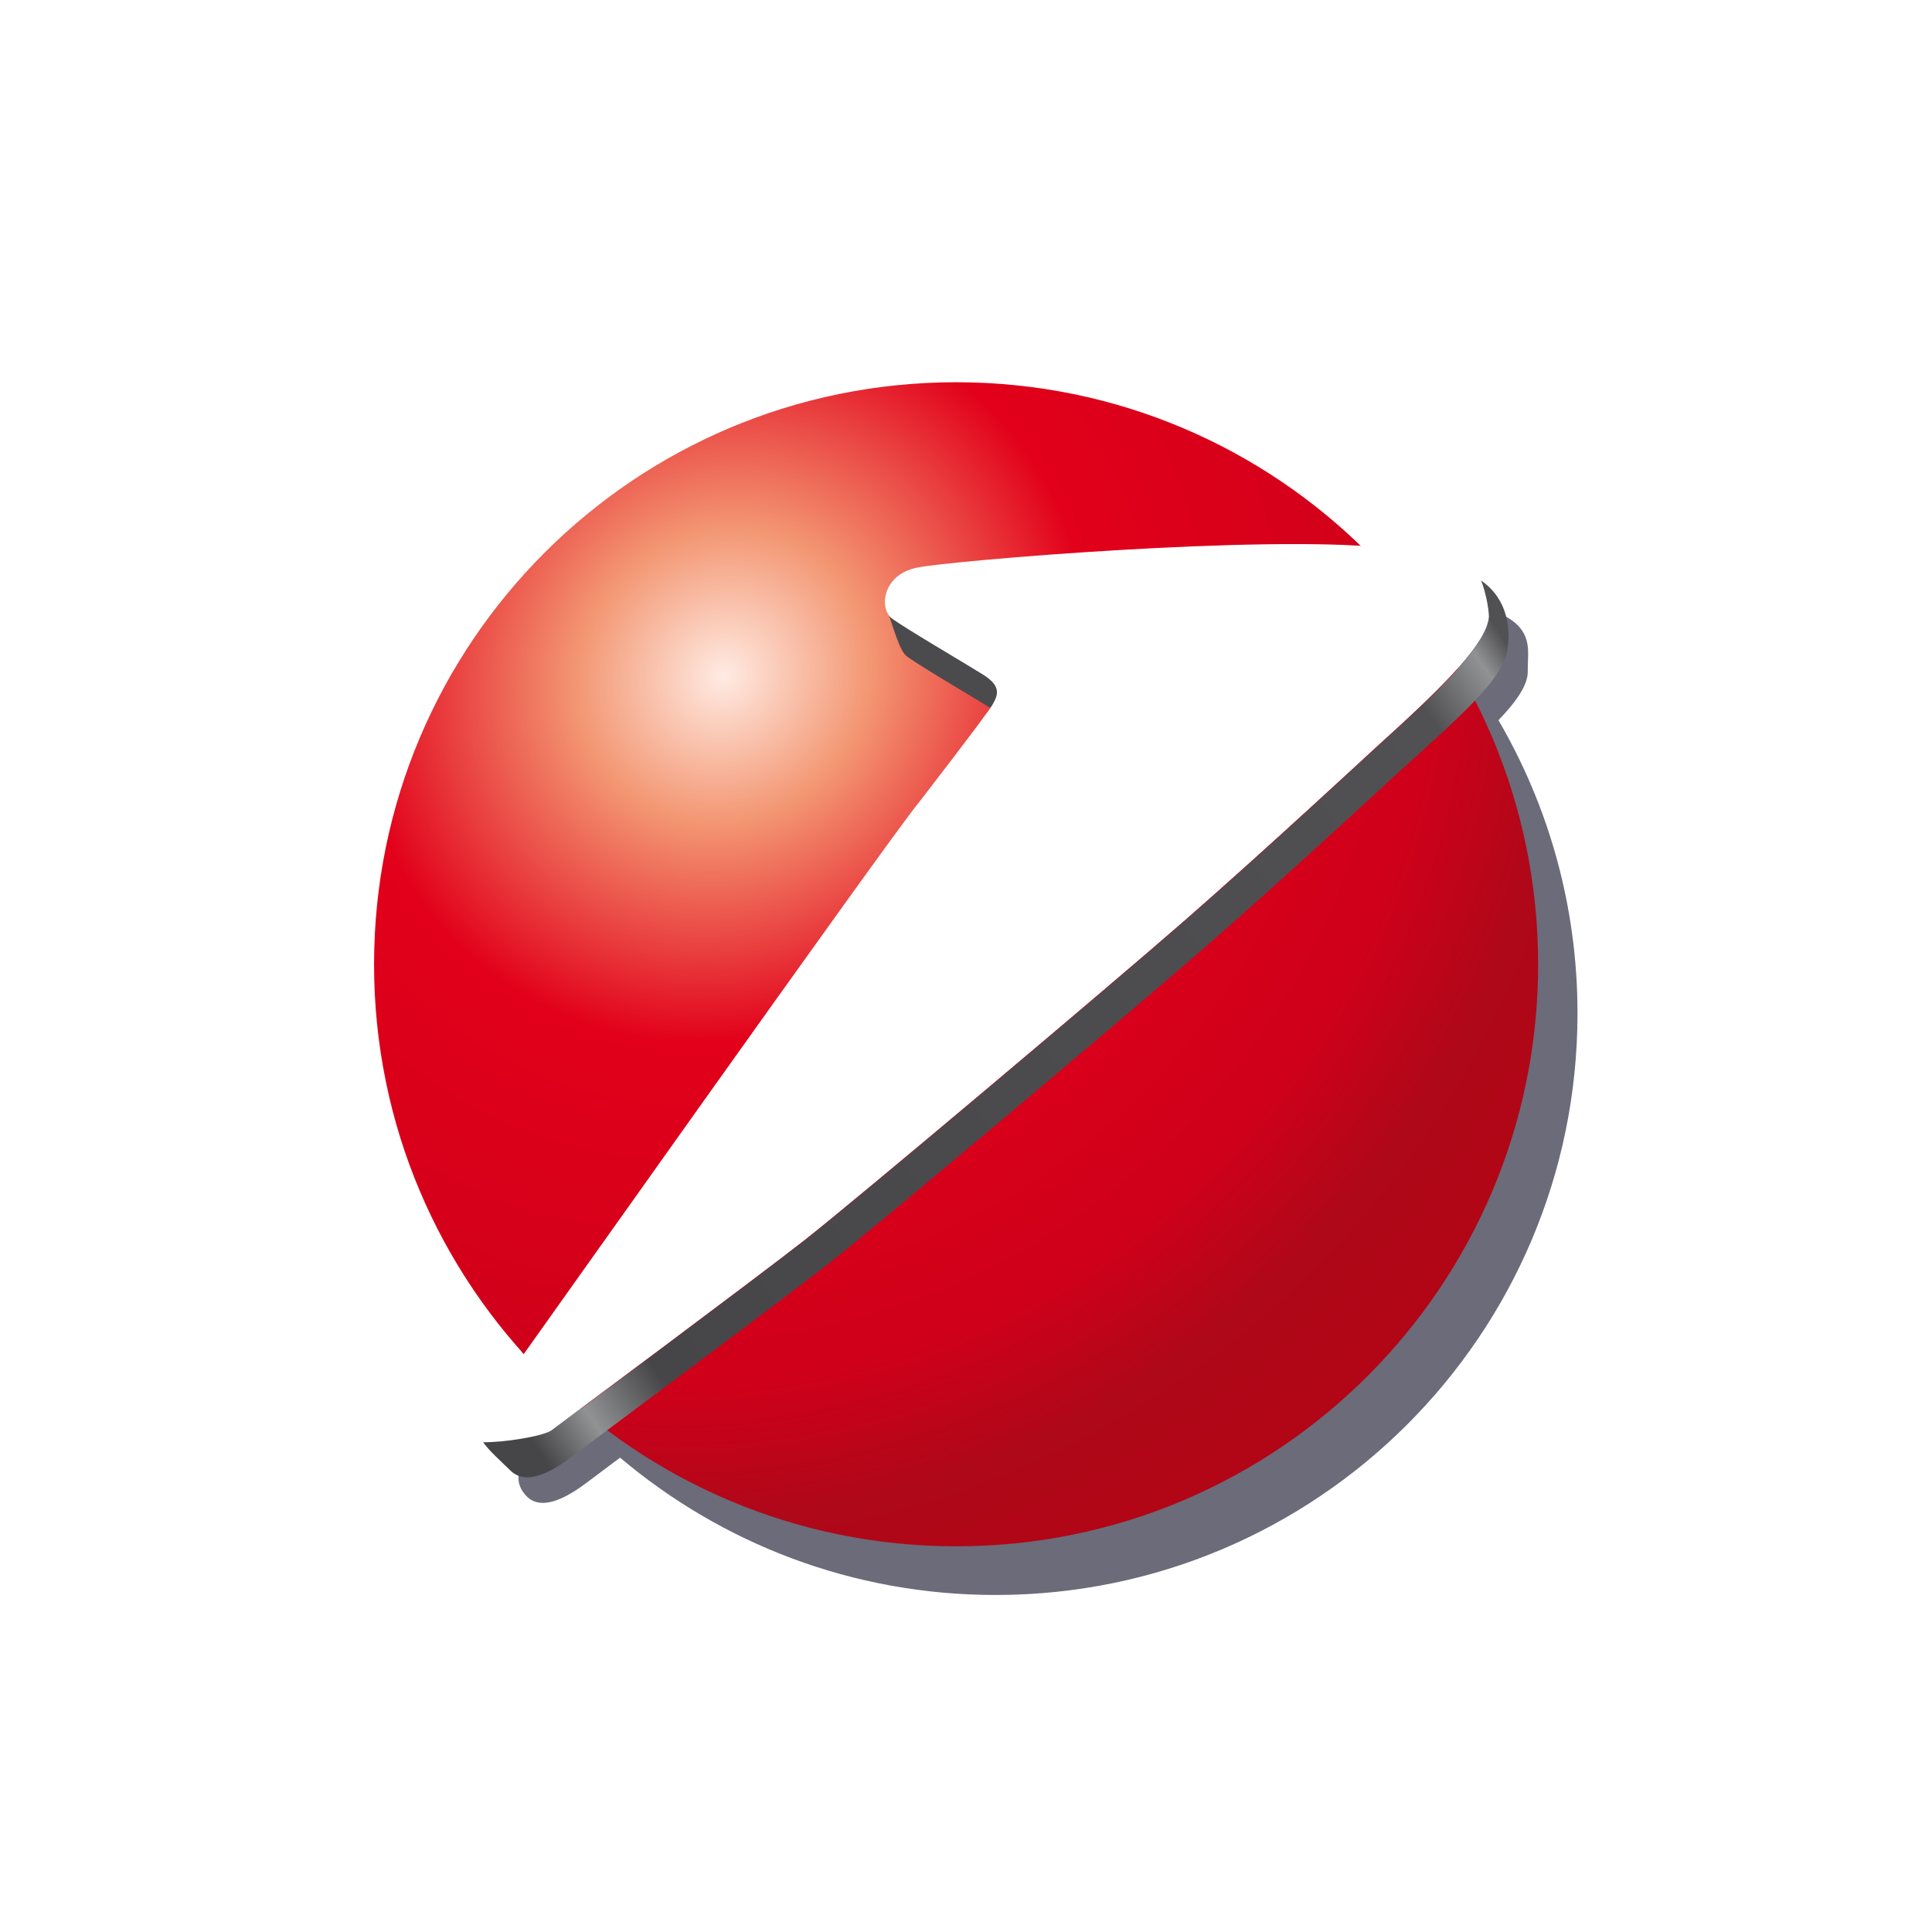 <?xml version="1.0" encoding="UTF-8"?>
<svg xmlns:svg="http://www.w3.org/2000/svg" xmlns:inkscape="http://www.inkscape.org/namespaces/inkscape" xmlns="http://www.w3.org/2000/svg" xmlns:xlink="http://www.w3.org/1999/xlink" version="1.1" id="svg2" x="0px" y="0px" width="183.315px" height="183.316px" viewBox="0 -0.768 183.315 183.316" xml:space="preserve">
<filter id="filter7965">
	<feGaussianBlur id="feGaussianBlur7967" stdDeviation="2.537" inkscape:collect="always"></feGaussianBlur>
</filter>
<g id="g9106" transform="translate(164.402,4.7821194e-6)">
	<g id="path6719" opacity="0.581" filter="url(#filter7965)">
		<path fill="#00001A" d="M-69.942,40.133c-30.519,0-55.219,24.73-55.219,55.25c0,14.229,5.374,27.21,14.219,37    c-0.359,0.506-2.533,3.572-2.594,3.656c-0.907,1.258-2.697,3.313-0.906,5.156c1.791,1.839,5.079-0.809,6.25-1.688    c0.146-0.108,2.022-1.52,2.625-1.969c9.62,8.131,22.035,13.031,35.625,13.031c30.496,0,55.219-24.697,55.219-55.188    c0-10.142-2.736-19.646-7.5-27.813c1.777-1.854,2.811-3.397,2.781-4.656c-0.072-2.636,1.496-5.879-9.938-7.094    c-0.677-0.072-1.425-0.14-2.219-0.188C-41.53,46.044-55.049,40.133-69.942,40.133z"></path>
	</g>
	
		<radialGradient id="path8100_1_" cx="50.853" cy="589.125" r="11.502" gradientTransform="matrix(5.673 5.673 -6.033 6.033 3169.953 -3779.338)" gradientUnits="userSpaceOnUse">
		<stop offset="0" style="stop-color:#FFEBE3"></stop>
		<stop offset="0.147" style="stop-color:#F39672"></stop>
		<stop offset="0.366" style="stop-color:#E2001A"></stop>
		<stop offset="0.708" style="stop-color:#CF001A"></stop>
		<stop offset="0.842" style="stop-color:#AF0819"></stop>
		<stop offset="1" style="stop-color:#B30414"></stop>
	</radialGradient>
	<path id="path8100" fill="url(#path8100_1_)" d="M-18.458,90.743c0,30.491-24.719,55.21-55.214,55.21   c-30.52,0-55.238-24.719-55.238-55.21c0-30.52,24.719-55.243,55.238-55.243C-43.177,35.5-18.458,60.224-18.458,90.743"></path>
	<path id="path7433" fill="#4B4B4D" d="M-78.364,61.501c1.152,0.879,6.934,4.265,8.662,5.345l0.591,0.422l0.288-0.427   c0.61-1.014,0.85-1.829-0.879-2.91c-1.729-1.085-7.51-4.465-8.662-5.344l-1.887-1.527C-79.535,59.038-79.055,60.973-78.364,61.501"></path>
	<g id="g7639" transform="matrix(4.802,0,0,-4.802,923.167,-147.49)">
		<path id="path7641" fill="#FFFFFF" d="M-208.333-46.419c0,0,1.328,1.719,1.455,1.93c0.127,0.212,0.177,0.381-0.183,0.607    c-0.36,0.225-1.564,0.929-1.804,1.112c-0.239,0.183-0.197,0.86,0.508,1.001c0.704,0.141,6.819,0.648,9.201,0.394    c2.381-0.253,2.166-1.114,2.071-1.479c-0.138-0.532-0.959-1.339-2.255-2.508c0,0-2.142-1.987-3.705-3.354    c-1.564-1.366-6.566-5.578-7.538-6.34c-0.973-0.762-4.742-3.566-4.987-3.749c-0.244-0.183-0.928-0.734-1.301-0.351    c-0.373,0.384,0,0.812,0.189,1.074C-216.493-57.821-208.897-47.095-208.333-46.419"></path>
	</g>
	
		<linearGradient id="path8622_1_" gradientUnits="userSpaceOnUse" x1="755.626" y1="249.451" x2="861.052" y2="320.758" gradientTransform="matrix(1 0 0 -1 -878.577 383.182)">
		<stop offset="0" style="stop-color:#464648"></stop>
		<stop offset="0.049" style="stop-color:#464648"></stop>
		<stop offset="0.095" style="stop-color:#919294"></stop>
		<stop offset="0.155" style="stop-color:#464648"></stop>
		<stop offset="0.906" style="stop-color:#515153"></stop>
		<stop offset="0.96" style="stop-color:#919294"></stop>
		<stop offset="0.984" style="stop-color:#515153"></stop>
		<stop offset="1" style="stop-color:#515153"></stop>
		<stop offset="1" style="stop-color:#515153"></stop>
	</linearGradient>
	<path id="path8622" fill="url(#path8622_1_)" d="M-23.874,54.309c0.466,1.123,0.884,3.27,0.706,3.971   c-0.663,2.555-4.605,6.43-10.828,12.043c0,0-10.285,9.541-17.791,16.104c-7.51,6.559-31.527,26.783-36.195,30.442   c-4.672,3.659-22.77,17.123-23.946,18.002c-0.893,0.672-4.878,1.248-6.636,1.2c0.566,0.812,1.58,1.699,2.622,2.718   c1.849,1.786,5.075-0.802,6.252-1.686c1.171-0.879,19.273-14.353,23.941-18.002c4.667-3.658,28.685-23.883,36.195-30.442   c7.505-6.563,17.79-16.104,17.79-16.104c6.223-5.613,9.623-8.667,10.285-11.222C-21.171,60.153-20.758,56.464-23.874,54.309"></path>
</g>
</svg>
